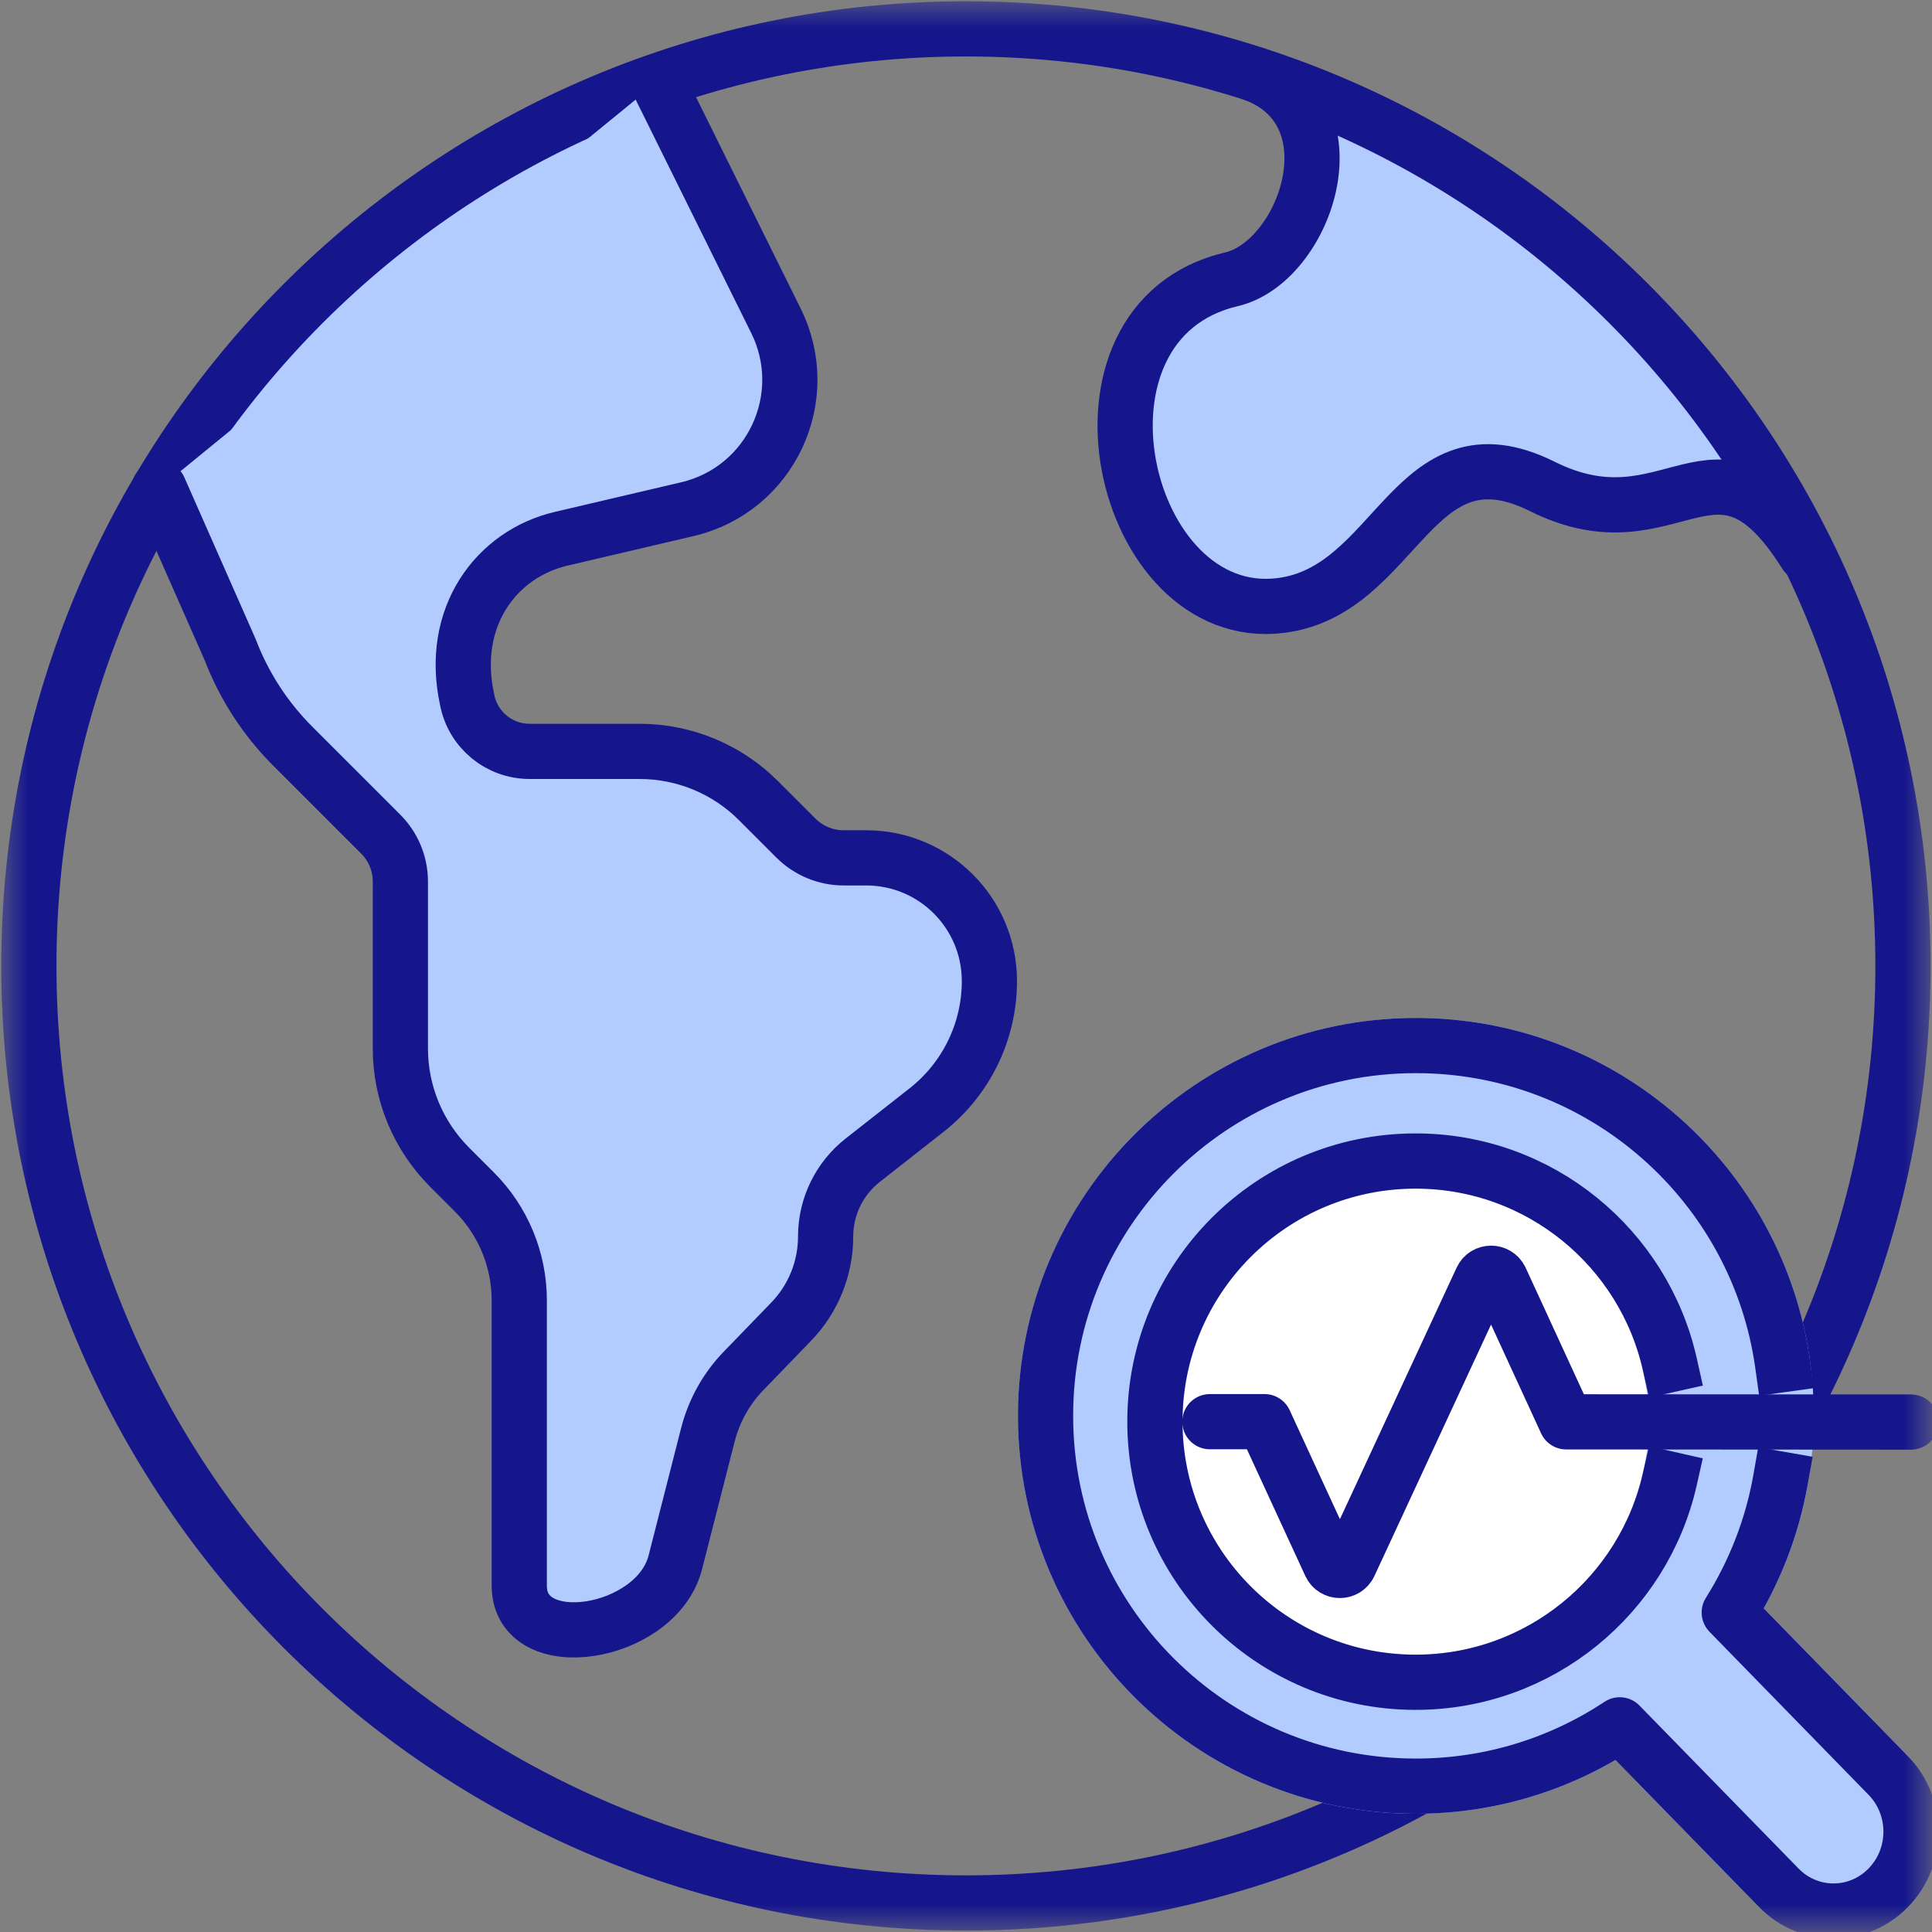 <svg width="35" height="35" viewBox="0 0 35 35" fill="none" xmlns="http://www.w3.org/2000/svg">
<rect x="0" y="0" width="35" height="35" fill="#808080" stroke="none"/>
<g clip-path="url(#clip0_2730_15319)">
<mask id="mask0_2730_15319" style="mask-type:luminance" maskUnits="userSpaceOnUse" x="0" y="0" width="35" height="35">
<path d="M35 0H0V35H35V0Z" fill="white"/>
</mask>
<g mask="url(#mask0_2730_15319)">
<path d="M3.293 8.645C3.293 7.821 6.587 3.292 11.94 1.645L3.293 8.645Z" fill="#B2CCFF"/>
<path d="M23.738 2.523V1.852L26.35 3.087L28.821 4.734L30.88 6.793L31.909 8.852L30.629 8.646L23.738 2.523Z" fill="#B2CCFF"/>
<path d="M17.499 34.474C26.874 34.474 34.474 26.874 34.474 17.499C34.474 8.123 26.874 0.523 17.499 0.523C8.123 0.523 0.523 8.123 0.523 17.499C0.523 26.874 8.123 34.474 17.499 34.474Z" stroke="#15168C" stroke-linecap="round" stroke-linejoin="round"/>
<path d="M22.747 1.352C24.587 2.07 23.632 4.75 22.308 5.06C19.056 5.823 20.311 11.333 23.204 10.969C25.329 10.702 25.585 7.638 27.944 8.814C30.308 9.991 31.085 7.452 32.712 10.038" fill="#B2CCFF"/>
<path d="M22.747 1.352C24.587 2.07 23.632 4.75 22.308 5.06C19.056 5.823 20.311 11.333 23.204 10.969C25.329 10.702 25.585 7.638 27.944 8.814C30.308 9.991 31.085 7.452 32.712 10.038" stroke="#15168C" stroke-linecap="round" stroke-linejoin="round"/>
<path d="M11.913 1.48C11.945 1.545 11.995 1.646 11.995 1.646L14.049 5.795C14.752 7.188 13.968 8.871 12.449 9.225L10.166 9.76C8.99 10.035 8.136 11.179 8.462 12.673C8.564 13.217 9.039 13.612 9.595 13.612H11.586C12.395 13.612 13.172 13.933 13.743 14.507L14.419 15.183C14.648 15.411 14.959 15.541 15.283 15.541H15.691C16.925 15.541 17.924 16.54 17.924 17.774C17.924 18.684 17.506 19.542 16.791 20.106L15.627 21.02C15.205 21.353 14.957 21.86 14.957 22.399C14.957 22.976 14.733 23.53 14.332 23.944L13.47 24.835C13.158 25.157 12.937 25.555 12.825 25.989L12.234 28.304C11.894 29.636 9.407 30.031 9.407 28.724V23.559C9.407 22.821 9.114 22.114 8.593 21.593L8.144 21.144C7.575 20.574 7.253 19.802 7.253 18.994V15.971C7.253 15.647 7.125 15.339 6.897 15.111L5.303 13.517C4.807 13.021 4.42 12.425 4.17 11.77C4.17 11.77 3.385 9.992 2.883 8.852" fill="#B2CCFF"/>
<path d="M11.913 1.48C11.945 1.545 11.995 1.646 11.995 1.646L14.049 5.795C14.752 7.188 13.968 8.871 12.449 9.225L10.166 9.76C8.99 10.035 8.136 11.179 8.462 12.673C8.564 13.217 9.039 13.612 9.595 13.612H11.586C12.395 13.612 13.172 13.933 13.743 14.507L14.419 15.183C14.648 15.411 14.959 15.541 15.283 15.541H15.691C16.925 15.541 17.924 16.54 17.924 17.774C17.924 18.684 17.506 19.542 16.791 20.106L15.627 21.02C15.205 21.353 14.957 21.86 14.957 22.399C14.957 22.976 14.733 23.53 14.332 23.944L13.47 24.835C13.158 25.157 12.937 25.555 12.825 25.989L12.234 28.304C11.894 29.636 9.407 30.031 9.407 28.724V23.559C9.407 22.821 9.114 22.114 8.593 21.593L8.144 21.144C7.575 20.574 7.253 19.802 7.253 18.994V15.971C7.253 15.647 7.125 15.339 6.897 15.111L5.303 13.517C4.807 13.021 4.42 12.425 4.17 11.77C4.17 11.77 3.385 9.992 2.883 8.852" stroke="#15168C" stroke-linecap="round" stroke-linejoin="round"/>
<path d="M34.209 32.165L31.328 29.212C31.978 28.179 32.358 26.96 32.358 25.649C32.358 21.945 29.355 18.941 25.65 18.941C21.946 18.941 18.941 21.945 18.941 25.649C18.941 29.354 21.945 32.357 25.649 32.357C27.015 32.357 28.284 31.947 29.343 31.246L32.224 34.198C32.772 34.76 33.661 34.76 34.208 34.198C34.757 33.637 34.757 32.725 34.208 32.164L34.209 32.165Z" fill="white"/>
<path d="M34.209 32.165L31.328 29.212C31.978 28.179 32.358 26.96 32.358 25.649C32.358 21.945 29.355 18.941 25.65 18.941C21.946 18.941 18.941 21.945 18.941 25.649C18.941 29.354 21.945 32.358 25.649 32.358C27.015 32.358 28.284 31.948 29.343 31.247L32.224 34.199C32.772 34.761 33.661 34.761 34.208 34.199C34.757 33.638 34.757 32.726 34.208 32.165H34.209ZM25.644 30.476C23.036 30.476 20.922 28.362 20.922 25.754C20.922 23.147 23.036 21.033 25.644 21.033C28.251 21.033 30.365 23.147 30.365 25.754C30.365 28.362 28.251 30.476 25.644 30.476Z" fill="#B2CCFF" stroke="#B2CCFF" stroke-linecap="round" stroke-linejoin="round"/>
<path d="M32.295 24.721C31.843 21.456 29.04 18.941 25.65 18.941C21.945 18.941 18.941 21.945 18.941 25.649C18.941 29.354 21.945 32.358 25.649 32.358C27.015 32.358 28.284 31.948 29.343 31.247L32.224 34.199C32.772 34.761 33.661 34.761 34.208 34.199C34.757 33.638 34.757 32.726 34.208 32.165L31.327 29.212C31.782 28.488 32.105 27.671 32.258 26.797M30.25 26.797C29.775 28.903 27.893 30.476 25.644 30.476C23.036 30.476 20.922 28.362 20.922 25.754C20.922 23.147 23.036 21.033 25.644 21.033C27.896 21.033 29.781 22.61 30.252 24.722" stroke="#15168C" stroke-linecap="square" stroke-linejoin="round"/>
<path d="M34.619 25.762L28.373 25.758L27.185 23.176C27.117 23.03 26.909 23.029 26.841 23.176L24.445 28.341C24.376 28.487 24.169 28.487 24.101 28.341L22.909 25.755H21.918" stroke="#15168C" stroke-linecap="round" stroke-linejoin="round"/>
</g>
</g>
<defs>
<clipPath id="clip0_2730_15319">
<rect width="35" height="35" fill="white"/>
</clipPath>
</defs>
</svg>
